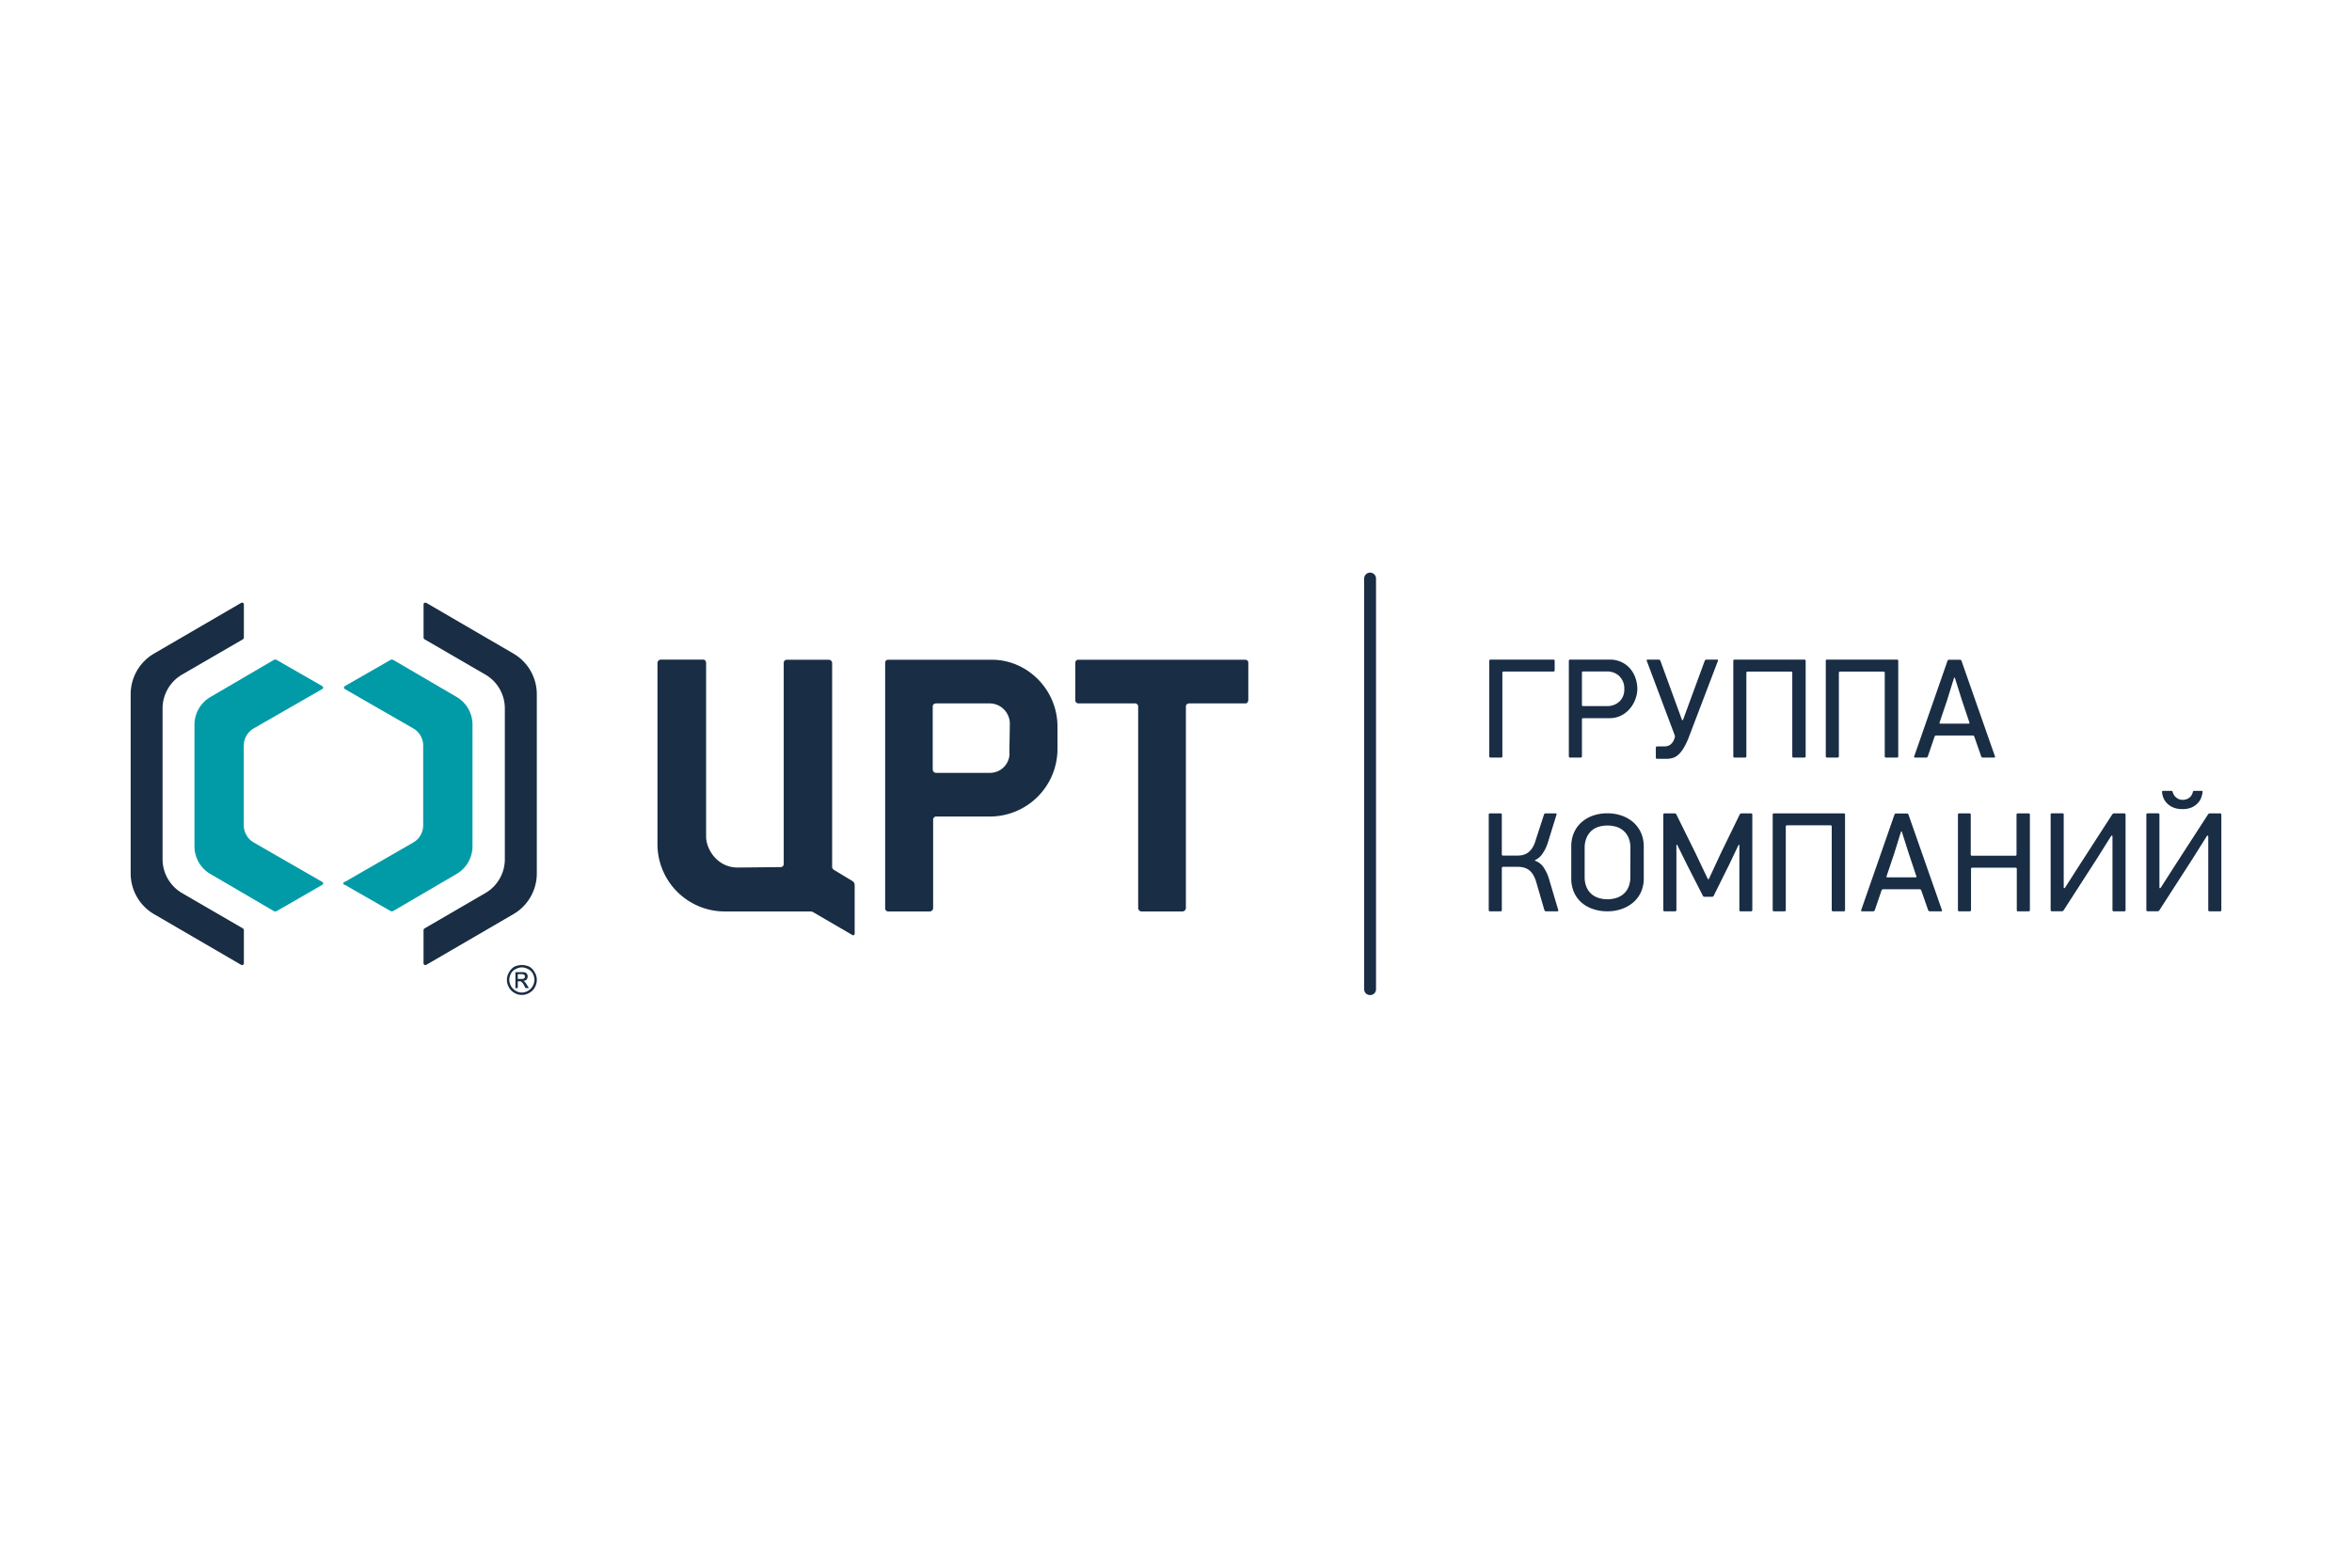 <svg id="Слой_1" data-name="Слой 1" xmlns="http://www.w3.org/2000/svg" viewBox="0 0 900 600">
  <defs>
    <style>
      .cls-1, .cls-2 {
        fill: #192d44;
      }

      .cls-2 {
        fill-rule: evenodd;
      }

      .cls-3 {
        fill: #009ba7;
      }
    </style>
  </defs>
  <g id="Слой_2" data-name="Слой 2">
    <g id="Слой_1-2" data-name="Слой 1-2">
      <path class="cls-1" d="M524.22,380.836a2.22,2.22,0,0,1-2.22-2.22V221.431a2.27,2.27,0,1,1,4.54,0V378.572a2.22,2.22,0,0,1-2.173,2.266Q524.293,380.84,524.22,380.836Z"/>
      <path class="cls-2" d="M476.505,252.509H412.64a1.11,1.11,0,0,0-1.164,1.053q-.001.028-.001.057v14.262a1.199,1.199,0,0,0,1.058,1.325q.054.006.108.007H434.206a1.199,1.199,0,0,1,1.315,1.07q.005.048.006.095v77.116a1.31,1.31,0,0,0,1.276,1.343q.028.001.056 0h15.428a1.376,1.376,0,0,0,1.498-1.498V270.378c0-1.165,1.321-1.165,1.321-1.165h21.399c1.165,0,1.165-1.332,1.165-1.332V253.619a1.11,1.11,0,0,0-1.109-1.111q-.028,0-.057.001Z"/>
      <path class="cls-2" d="M386.302,288.447a7.481,7.481,0,0,1-7.336,7.348H358.233a1.299,1.299,0,0,1-1.321-1.276q-0-.022,0-.045V270.378c0-1.165,1.321-1.165,1.321-1.165H378.644a7.769,7.769,0,0,1,7.769,7.636c0,1.654-.166,9.623-.166,11.599Zm-6.659-35.939H339.819a1.11,1.11,0,0,0-1.11,1.11v93.876a1.199,1.199,0,0,0,1.043,1.337q.034.004.067.006h15.927a1.343,1.343,0,0,0,1.321-1.165V313.831a1.199,1.199,0,0,1,1.055-1.327q.027-.003.055-.005h21.088a25.872,25.872,0,0,0,25.384-25.705v-8.624C404.682,263.907,393.062,252.509,379.643,252.509Z"/>
      <path class="cls-2" d="M327.044,357.129V338.715a1.82,1.82,0,0,0-.821-1.487l-7.137-4.318a1.432,1.432,0,0,1-.666-1.321V253.785a1.299,1.299,0,0,0-1.32-1.276H301.006a1.188,1.188,0,0,0-1.116,1.256q.002.033.006.065v76.928a1.199,1.199,0,0,1-1.277,1.115q-.027-.002-.055-.005l-16.26.166c-7.625,0-11.943-6.659-12.109-11.61V253.785s0-1.321-1.11-1.321H252.902a1.299,1.299,0,0,0-1.321,1.276q-0.0.022,0,.045v69.336a25.761,25.761,0,0,0,25.805,25.717l.067-0h32.509a2.419,2.419,0,0,1,.999.166l15.095,8.79a.71.71,0,0,0,.488.166S327.044,357.961,327.044,357.129Z"/>
      <path class="cls-2" d="M196.397,250.1l-33.297-19.379c-.511-.166-1.021,0-1.021.677v12.586a.866.866,0,0,0,.344.677l23.097,13.397a14.995,14.995,0,0,1,7.658,13.13v57.649a15.017,15.017,0,0,1-7.647,13.086l-23.119,13.43a.866.866,0,0,0-.344.677V368.605c0,.688.511.855,1.021.688l33.297-19.379a18.014,18.014,0,0,0,9.024-15.65V265.739a17.992,17.992,0,0,0-9.024-15.639Z"/>
      <path class="cls-1" d="M199.693,369.327a7.869,7.869,0,0,1,2.864.644,5.627,5.627,0,0,1,2.076,2.22,5.549,5.549,0,0,1,.788,2.864,5.938,5.938,0,0,1-.788,2.864,5.261,5.261,0,0,1-2.076,2.076,5.549,5.549,0,0,1-5.727,0,5.327,5.327,0,0,1-2.076-2.076,5.938,5.938,0,0,1-.788-2.864,5.549,5.549,0,0,1,.788-2.864,5.705,5.705,0,0,1,2.076-2.22A7.869,7.869,0,0,1,199.693,369.327Zm0,.91a5.194,5.194,0,0,0-2.342.655,3.84,3.84,0,0,0-1.82,1.687,5.45,5.45,0,0,0-.655,2.475,5.339,5.339,0,0,0,.655,2.342,4.939,4.939,0,0,0,1.82,1.82,4.517,4.517,0,0,0,4.684,0,4.939,4.939,0,0,0,1.82-1.82,5.339,5.339,0,0,0,.655-2.342,5.45,5.45,0,0,0-.655-2.475,3.84,3.84,0,0,0-1.82-1.687A5.194,5.194,0,0,0,199.693,370.237Zm-2.464,7.936V372.068h2.076a4.717,4.717,0,0,1,1.554.122c.4.133.655.255.788.644a1.11,1.11,0,0,1,.255.91,2.12,2.12,0,0,1-.388,1.177,2.286,2.286,0,0,1-1.299.522c.133.133.388.133.522.266a6.737,6.737,0,0,1,.91,1.299l.777,1.165H201.114l-.511-.899a3.641,3.641,0,0,0-1.043-1.443c-.133-.255-.388-.255-.777-.255h-.655v2.597Zm.899-3.507H199.427c.522,0,.921,0,1.177-.255a1.032,1.032,0,0,0,.255-.666.81.81,0,0,0-.122-.511c-.133-.133-.266-.255-.388-.255a2.075,2.075,0,0,0-1.043-.144h-1.177Z"/>
      <path class="cls-2" d="M59.013,250.1l33.297-19.379c.511-.166,1.01,0,1.01.677v12.586a.888.888,0,0,1-.333.677l-23.097,13.397A15.017,15.017,0,0,0,62.209,271.188v57.649a15.039,15.039,0,0,0,7.647,13.086l23.131,13.43a.888.888,0,0,1,.333.677V368.605c0,.688-.499.855-1.01.688l-33.297-19.379a18.036,18.036,0,0,1-9.012-15.65V265.739A18.003,18.003,0,0,1,59.013,250.1Z"/>
      <path class="cls-3" d="M123.254,337.494,97.238,322.522a7.625,7.625,0,0,1-3.951-6.748V285.506a7.625,7.625,0,0,1,3.918-6.793L123.254,263.752a.655.655,0,0,0,0-1.199l-12.753-7.303-4.761-2.741c-.344-.178-.511,0-.855,0L80.745,266.638A12.287,12.287,0,0,0,74.418,277.36v46.527a12.287,12.287,0,0,0,6.326,10.755l24.141,14.118c.344,0,.511.166.855,0l4.762-2.719L123.254,338.682a.644.644,0,0,0,0-1.188Z"/>
      <path class="cls-3" d="M132.011,337.494l26.016-14.973a7.614,7.614,0,0,0,3.907-6.748V285.506a7.614,7.614,0,0,0-3.907-6.793L132.011,263.752a.655.655,0,0,1,0-1.199l12.753-7.303,4.762-2.741c.333-.178.511,0,.855,0l24.141,14.107a12.298,12.298,0,0,1,6.282,10.722v46.55a12.298,12.298,0,0,1-6.282,10.711l-24.14,14.118c-.344,0-.522.166-.855,0l-4.762-2.719L132.011,338.682a.602.602,0,0,1-.641-.594A.576.576,0,0,1,132.011,337.494Z"/>
      <path class="cls-1" d="M574.887,257.459v32.043a.422.422,0,0,1-.411.433l-.011 0h-4.151a.433.433,0,0,1-.433-.433v-36.627a.433.433,0,0,1,.433-.422h24.163a.422.422,0,0,1,.422.422h0v3.718a.433.433,0,0,1-.422.433h-19.157a.422.422,0,0,0-.433.41Q574.887,257.448,574.887,257.459Z"/>
      <path class="cls-1" d="M625.754,267.659a11.632,11.632,0,0,1-2.098,3.585,10.678,10.678,0,0,1-3.33,2.619,9.701,9.701,0,0,1-4.44.999H605.765a.433.433,0,0,0-.433.433v14.207a.422.422,0,0,1-.41.433c-.008 0-.015 0-.023,0h-4.14a.433.433,0,0,1-.433-.433v-36.627a.433.433,0,0,1,.433-.422h15.128a10.389,10.389,0,0,1,4.706.999,9.989,9.989,0,0,1,3.33,2.619,11.154,11.154,0,0,1,1.953,3.585,12.765,12.765,0,0,1,.655,3.996A11.444,11.444,0,0,1,625.754,267.659Zm-6.093-8.879a6.659,6.659,0,0,0-4.806-1.787h-9.09a.422.422,0,0,0-.433.411l-0.0.011v12.398a.433.433,0,0,0,.433.433h9.09a6.815,6.815,0,0,0,4.806-1.731,6.293,6.293,0,0,0,1.876-4.85,6.371,6.371,0,0,0-1.876-4.839Z"/>
      <path class="cls-1" d="M644.445,285.961a12.517,12.517,0,0,1-2.009,2.697,5.727,5.727,0,0,1-2.22,1.387,8.191,8.191,0,0,1-2.475.377h-3.696a.444.444,0,0,1-.433-.433v-3.874a.444.444,0,0,1,.433-.433h2.719a4.551,4.551,0,0,0,2.098-.477,4.439,4.439,0,0,0,1.709-2.131l.289-.788a1.443,1.443,0,0,0,0-.81L630.116,252.864a.277.277,0,0,1,.277-.4h4.373a.666.666,0,0,1,.577.4l8.18,22.42c.089.222.211.4.289.4s.2-.178.289-.4l8.236-22.42a.666.666,0,0,1,.577-.4h4.206a.278.278,0,0,1,.277.4l-10.999,28.858A25.879,25.879,0,0,1,644.445,285.961Z"/>
      <path class="cls-1" d="M685.822,289.502V257.459a.422.422,0,0,0-.422-.422H668.685a.433.433,0,0,0-.433.422v32.043a.422.422,0,0,1-.411.433l-.011 0h-4.151a.422.422,0,0,1-.422-.422l0-.011v-36.627a.422.422,0,0,1,.422-.422h26.826a.433.433,0,0,1,.433.422v36.627a.433.433,0,0,1-.433.433h-4.251a.422.422,0,0,1-.433-.41Q685.822,289.513,685.822,289.502Z"/>
      <path class="cls-1" d="M721.206,289.502V257.459a.422.422,0,0,0-.422-.422l-.011 0H704.069a.422.422,0,0,0-.422.422h0v32.043a.433.433,0,0,1-.433.433h-4.14a.422.422,0,0,1-.433-.41q-0-.011,0-.023v-36.627a.422.422,0,0,1,.422-.422l.011 0h26.86a.422.422,0,0,1,.433.41l0.0.011v36.627a.422.422,0,0,1-.41.433c-.007 0-.015 0-.022,0h-4.251a.422.422,0,0,1-.477-.433Z"/>
      <path class="cls-1" d="M758.122,289.524l-2.653-7.614a.666.666,0,0,0-.577-.411h-14.04a.633.633,0,0,0-.577.411l-2.597,7.614a.633.633,0,0,1-.566.411h-4.373a.277.277,0,0,1-.277-.411l12.764-36.627a.644.644,0,0,1,.566-.4h4.207a.644.644,0,0,1,.566.4l12.831,36.627a.289.289,0,0,1-.289.411h-4.44A.633.633,0,0,1,758.122,289.524Zm-10.489-29.801-2.586,8.324-2.864,8.502a.289.289,0,0,0,.289.411h10.844a.289.289,0,0,0,.289-.411l-2.852-8.502-2.619-8.324c-.067-.222-.178-.411-.244-.411S747.7,259.501,747.633,259.723Z"/>
      <path class="cls-1" d="M569.67,348.349v-36.627a.422.422,0,0,1,.422-.422h4.151a.433.433,0,0,1,.433.422V327.039a.422.422,0,0,0,.422.422h5.439a12.143,12.143,0,0,0,1.842-.155,5.838,5.838,0,0,0,1.931-.744,6.182,6.182,0,0,0,1.776-1.654,10.089,10.089,0,0,0,1.41-2.941l3.33-10.244a.61.61,0,0,1,.555-.411h3.94a.3.3,0,0,1,.3.411l-3.252,10.511a15.539,15.539,0,0,1-2.22,4.628,6.848,6.848,0,0,1-2.697,2.298c-.211.089-.211.211,0,.289a6.659,6.659,0,0,1,3.241,2.553,16.77,16.77,0,0,1,2.131,4.706l3.463,11.665a.3.3,0,0,1-.311.411h-4.451a.61.61,0,0,1-.544-.411l-3.141-10.799a11.277,11.277,0,0,0-1.343-3.019,6.204,6.204,0,0,0-1.709-1.765,5.883,5.883,0,0,0-1.953-.81,9.335,9.335,0,0,0-2.064-.222h-5.672a.433.433,0,0,0-.422.433v16.16a.444.444,0,0,1-.433.433h-4.151A.433.433,0,0,1,569.67,348.349Z"/>
      <path class="cls-1" d="M628.995,336.162a12.586,12.586,0,0,1-1.054,5.217,11.721,11.721,0,0,1-2.941,3.985,13.941,13.941,0,0,1-4.44,2.519,16.282,16.282,0,0,1-5.483.899,16.771,16.771,0,0,1-5.605-.899,12.975,12.975,0,0,1-4.384-2.519,11.321,11.321,0,0,1-2.841-3.985,13.13,13.13,0,0,1-.999-5.217v-12.209a13.064,13.064,0,0,1,.999-5.172,11.566,11.566,0,0,1,2.841-3.996,13.108,13.108,0,0,1,4.384-2.586,16.493,16.493,0,0,1,5.605-.921,16.327,16.327,0,0,1,5.55.921,13.486,13.486,0,0,1,4.44,2.586,11.687,11.687,0,0,1,2.886,3.996,12.697,12.697,0,0,1,1.032,5.172ZM623.889,324.575a9.668,9.668,0,0,0-.71-3.907,7.404,7.404,0,0,0-1.898-2.675,7.536,7.536,0,0,0-2.786-1.554,12.02,12.02,0,0,0-6.782,0,7.359,7.359,0,0,0-2.764,1.554,7.603,7.603,0,0,0-1.865,2.697,9.667,9.667,0,0,0-.71,3.907v10.988a9.734,9.734,0,0,0,.71,3.918,7.182,7.182,0,0,0,1.898,2.664,7.47,7.47,0,0,0,2.786,1.521,11.465,11.465,0,0,0,6.659,0,7.77,7.77,0,0,0,2.797-1.521,7.104,7.104,0,0,0,1.92-2.664,9.735,9.735,0,0,0,.71-3.918Z"/>
      <path class="cls-1" d="M654.023,336.151l4.44-9.556,7.259-14.906a.744.744,0,0,1,.622-.377H670.106a.422.422,0,0,1,.422.422h0v36.627a.433.433,0,0,1-.422.433h-4.107a.433.433,0,0,1-.422-.433V323.698c0-.233-.067-.433-.133-.433s-.222.178-.322.4l-3.252,6.848-6.116,12.331a.722.722,0,0,1-.61.388h-2.908a.766.766,0,0,1-.622-.377l-5.783-11.321-3.896-7.88c-.1-.211-.244-.388-.322-.388s-.133.2-.133.433v24.651a.433.433,0,0,1-.433.433h-4.14a.433.433,0,0,1-.433-.433v-36.627a.422.422,0,0,1,.422-.422l.011 0h3.918a.744.744,0,0,1,.622.377L648.818,326.584l4.551,9.567c.1.211.255.377.344.377S653.924,336.373,654.023,336.151Z"/>
      <path class="cls-1" d="M700.917,348.349V316.306a.433.433,0,0,0-.422-.433H683.758a.433.433,0,0,0-.422.433v32.043a.433.433,0,0,1-.433.433h-4.14a.433.433,0,0,1-.433-.433v-36.627a.422.422,0,0,1,.422-.422l.011 0h26.815a.422.422,0,0,1,.433.41l0.0.011v36.627a.433.433,0,0,1-.433.433h-4.251A.444.444,0,0,1,700.917,348.349Z"/>
      <path class="cls-1" d="M737.822,348.371l-2.653-7.614a.655.655,0,0,0-.566-.411H720.551a.655.655,0,0,0-.566.411l-2.597,7.614a.655.655,0,0,1-.566.411h-4.362a.289.289,0,0,1-.289-.411l12.764-36.627a.644.644,0,0,1,.566-.4H729.708a.644.644,0,0,1,.566.4l12.831,36.627a.289.289,0,0,1-.289.411h-4.44A.677.677,0,0,1,737.822,348.371Zm-10.478-29.801-2.586,8.302-2.864,8.513a.289.289,0,0,0,.289.411h10.844a.289.289,0,0,0,.289-.411l-2.852-8.513-2.642-8.291c-.067-.233-.178-.411-.244-.411S727.411,318.337,727.344,318.57Z"/>
      <path class="cls-1" d="M771.729,348.349V332.511a.422.422,0,0,0-.41-.433c-.007-0-.015-0-.022,0H754.648a.422.422,0,0,0-.433.41q-0.0.011,0,.023v15.838a.433.433,0,0,1-.433.433H749.642a.433.433,0,0,1-.433-.433v-36.627a.422.422,0,0,1,.422-.422l.011 0h4.04a.422.422,0,0,1,.433.41l0.0.011v15.361a.422.422,0,0,0,.41.433c.007 0.0.015 0.0.022,0h16.649a.422.422,0,0,0,.433-.41q0-.011,0-.023v-15.35a.422.422,0,0,1,.422-.422l.011 0h4.251a.433.433,0,0,1,.433.422v36.627a.444.444,0,0,1-.433.433h-4.251A.433.433,0,0,1,771.729,348.349Z"/>
      <path class="cls-1" d="M807.746,320.102l-5.228,8.335-12.875,19.978a.888.888,0,0,1-.655.355h-3.874a.433.433,0,0,1-.433-.433v-36.627a.422.422,0,0,1,.422-.422l.011 0h4.151a.422.422,0,0,1,.422.422h0v27.814c0,.233.089.422.189.422a.731.731,0,0,0,.422-.355l4.562-7.148,13.419-20.777a.888.888,0,0,1,.666-.355H812.929a.422.422,0,0,1,.422.422h0v36.627a.433.433,0,0,1-.422.433H808.778a.444.444,0,0,1-.433-.433V320.213c0-.233-.078-.422-.189-.422A.559.559,0,0,0,807.746,320.102Z"/>
      <path class="cls-1" d="M844.384,320.102l-5.239,8.335-12.875,19.978a.888.888,0,0,1-.655.355H821.742a.433.433,0,0,1-.433-.433v-36.627a.422.422,0,0,1,.422-.422l.011 0h4.14a.433.433,0,0,1,.433.422v27.814c0,.233.078.422.189.422s.289-.155.422-.355l4.562-7.148,13.441-20.777a.888.888,0,0,1,.666-.355h3.985a.422.422,0,0,1,.422.422h0v36.627a.433.433,0,0,1-.422.433h-4.151a.444.444,0,0,1-.433-.433V320.213c0-.233-.078-.422-.189-.422A.592.592,0,0,0,844.384,320.102Zm-13.008-17.015a4.354,4.354,0,0,0,.255.721,3.828,3.828,0,0,0,.766,1.11,3.641,3.641,0,0,0,1.199.866,3.574,3.574,0,0,0,1.576.333,4.151,4.151,0,0,0,1.754-.333,3.74,3.74,0,0,0,1.221-.844,3.497,3.497,0,0,0,.943-1.831.499.499,0,0,1,.466-.422h2.919a.355.355,0,0,1,.366.422,11.469,11.469,0,0,1-.433,1.887,6.282,6.282,0,0,1-1.276,2.22,7.226,7.226,0,0,1-2.342,1.743,8.225,8.225,0,0,1-3.663.699,8.636,8.636,0,0,1-3.729-.699,7.125,7.125,0,0,1-2.397-1.743,6.516,6.516,0,0,1-1.299-2.22,7.582,7.582,0,0,1-.4-1.876.411.411,0,0,1,.388-.432c.011-.001.023-.001.034-0h3.108A.544.544,0,0,1,831.376,303.087Z"/>
    </g>
  </g>
</svg>
